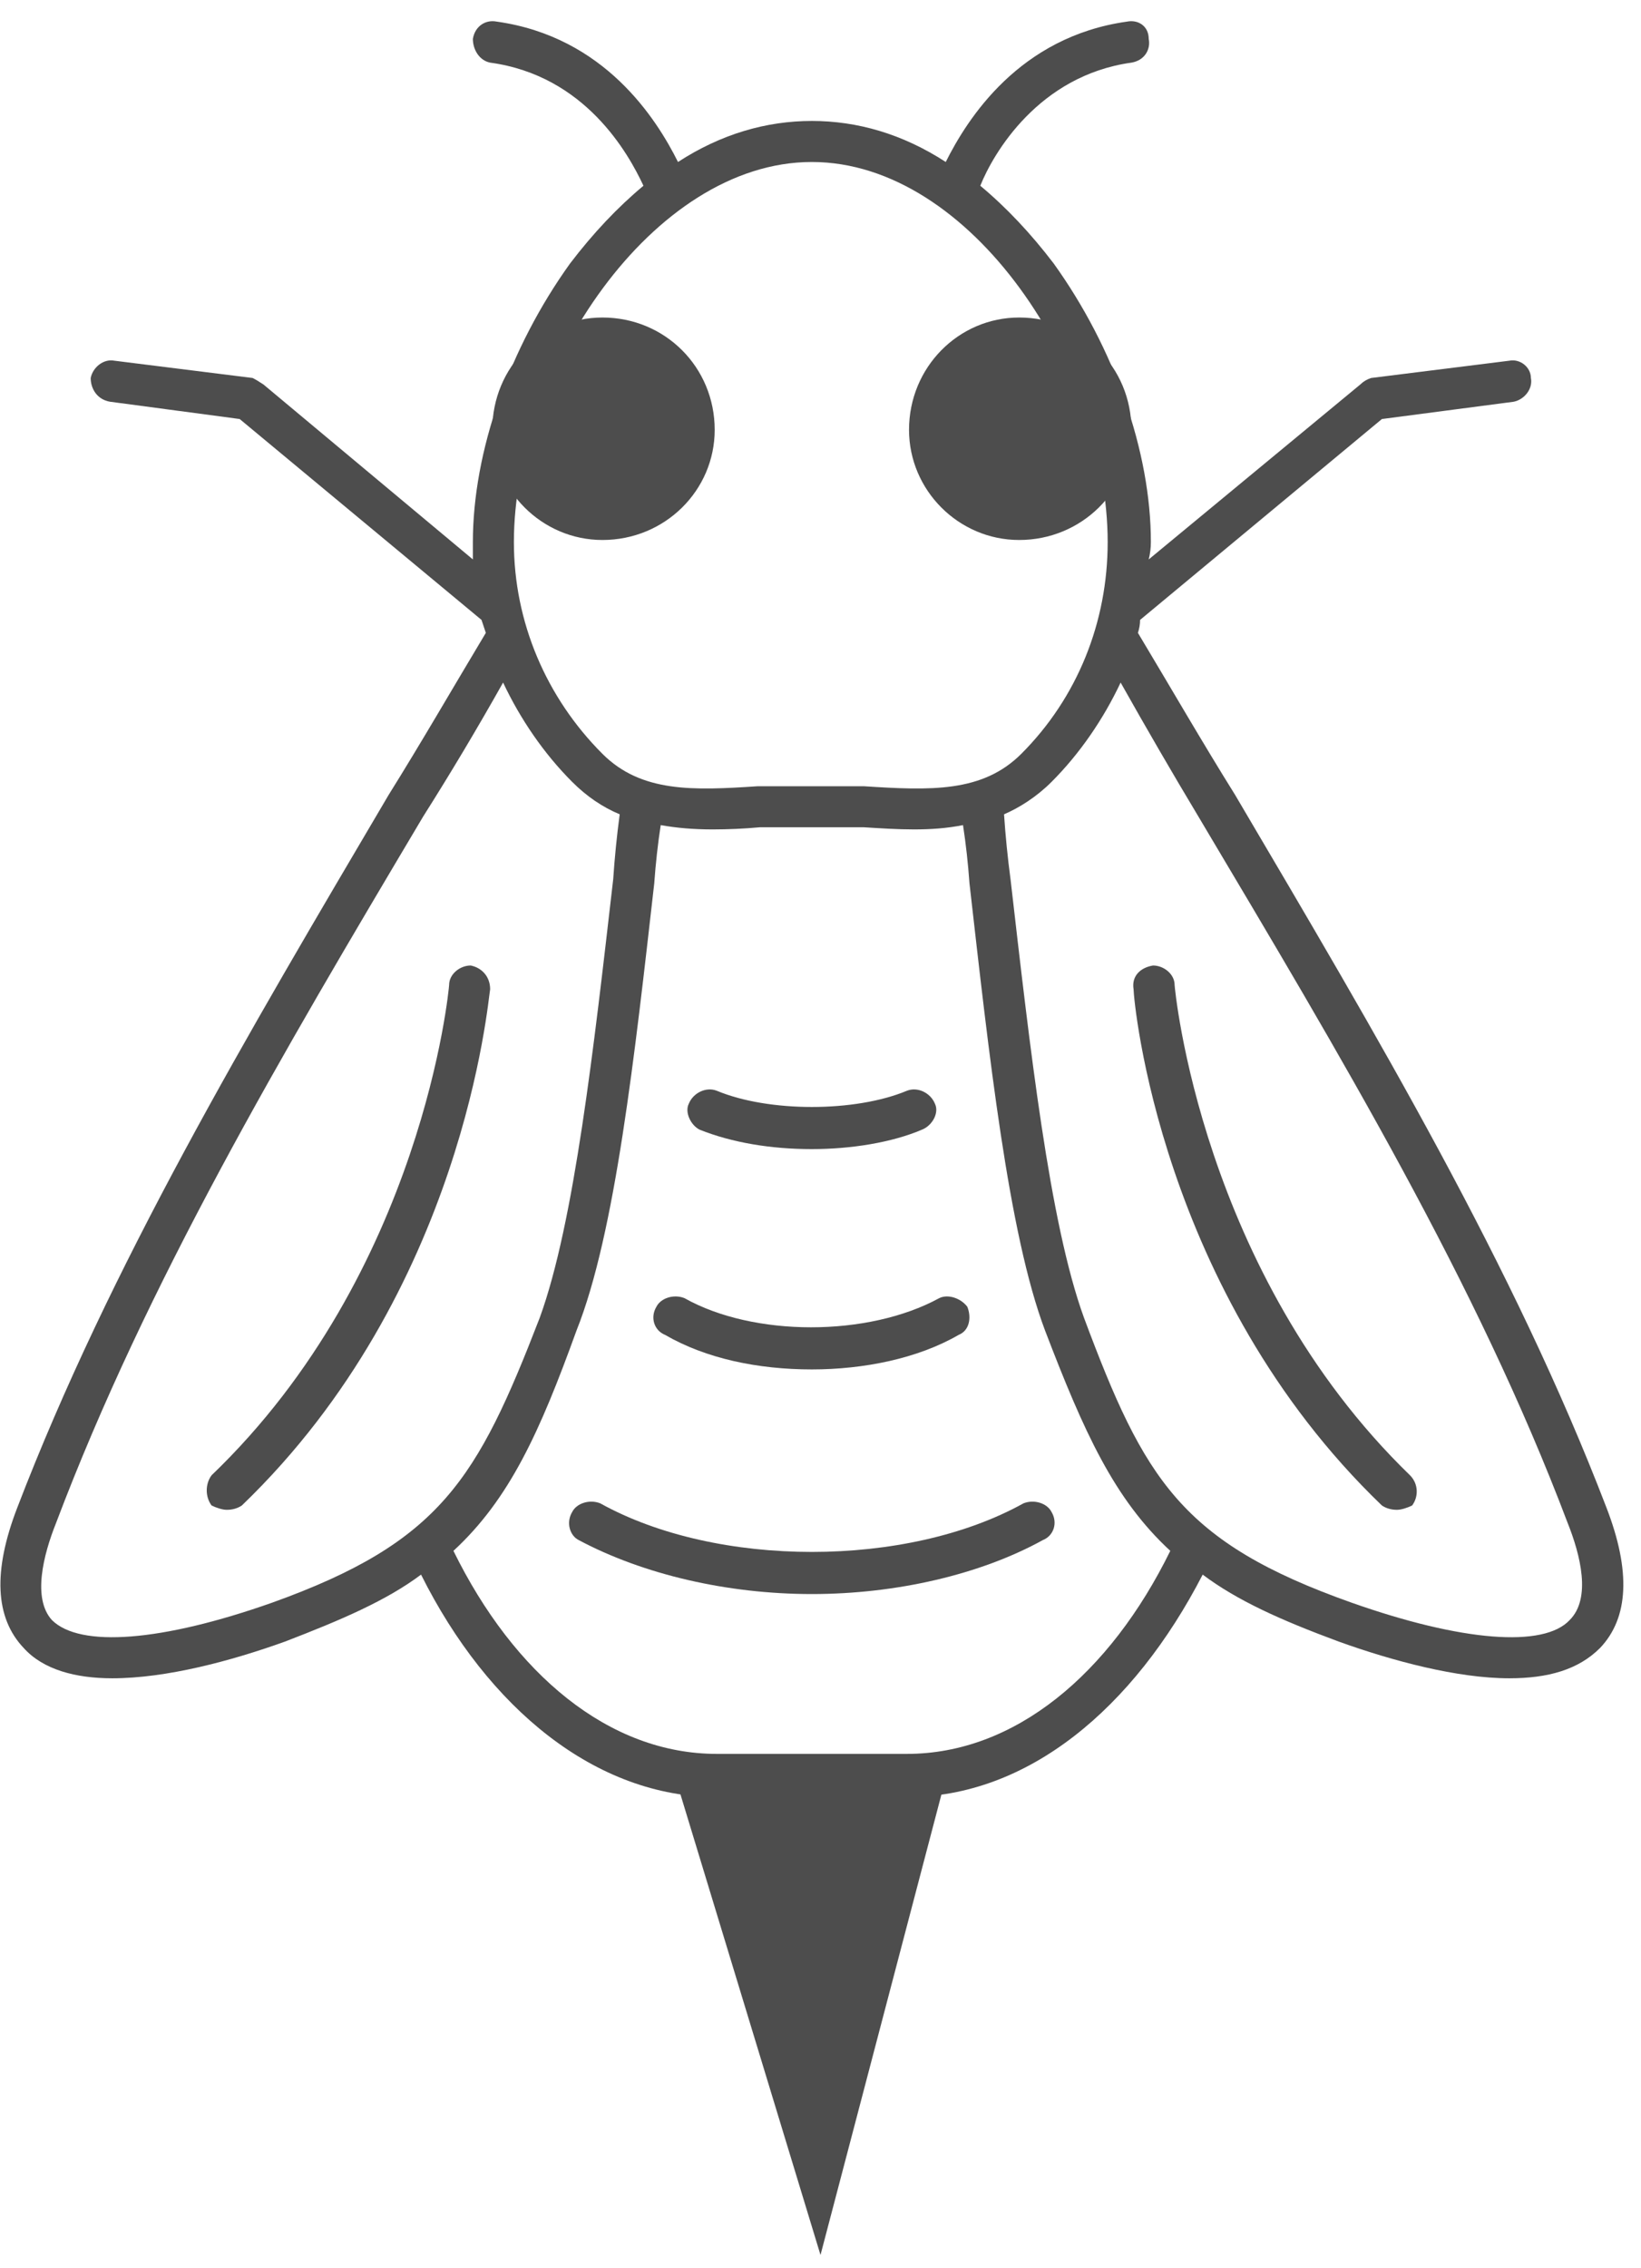 <?xml version="1.0" encoding="UTF-8"?> <svg xmlns="http://www.w3.org/2000/svg" version="1.2" viewBox="0 0 76 105" width="76" height="105"><title>Group 19</title><style> .s0 { fill: #4d4d4d } </style><g id="Group 19"><g id="Group 18"><path id="Path 6" class="s0" d="m22.7 45.8c-0.1 0.5-1.2 14-11.5 23.9q-0.3 0.2-0.7 0.2c-0.2 0-0.5-0.1-0.7-0.2-0.3-0.4-0.3-1 0-1.4 9.8-9.4 11-22.6 11-22.7 0-0.5 0.5-0.9 1-0.9 0.5 0.1 0.9 0.5 0.9 1.1z"></path><path id="Path 7" fill-rule="evenodd" class="s0" d="m74.1 76.3c-1 1-2.4 1.4-4.2 1.4-2.4 0-5.4-0.8-7.9-1.7-2.7-1-4.7-1.9-6.3-3.1-3.2 6.2-8.1 10.3-13.7 10.3h-8.8c-5.6 0-10.6-4.1-13.7-10.3-1.6 1.2-3.7 2.1-6.3 3.1-2.5 0.9-5.5 1.7-8 1.7-1.7 0-3.2-0.4-4.1-1.4q-2-2.1-0.3-6.5c4.3-11.2 10.6-21.8 17.2-33 1.5-2.4 3-5 4.5-7.5q-0.1-0.3-0.2-0.6l-11.2-9.3-6-0.8c-0.6-0.1-0.9-0.6-0.9-1.1 0.1-0.5 0.6-0.9 1.1-0.8l6.4 0.8q0.2 0.1 0.5 0.3l9.7 8.1q0-0.4 0-0.8c0-4.2 1.7-9 4.5-12.9q1.6-2.1 3.4-3.6c-0.7-1.5-2.7-5.1-7.1-5.7-0.5-0.1-0.8-0.6-0.8-1.1 0.1-0.6 0.6-0.9 1.1-0.8 5 0.7 7.4 4.5 8.4 6.5 2-1.3 4.1-1.9 6.2-1.9 2.1 0 4.2 0.6 6.2 1.9 1-2 3.4-5.8 8.4-6.5 0.5-0.1 1 0.2 1 0.8 0.1 0.5-0.2 1-0.8 1.1-4.3 0.6-6.4 4.2-7 5.7q1.8 1.5 3.4 3.6c2.8 3.9 4.5 8.7 4.5 12.9q0 0.4-0.1 0.8l9.8-8.1q0.2-0.2 0.5-0.3l6.4-0.8c0.5-0.1 1 0.3 1 0.8 0.1 0.5-0.3 1-0.8 1.1l-6.1 0.8-11.2 9.3q0 0.3-0.1 0.6c1.5 2.5 3 5.1 4.5 7.5 6.6 11.2 12.9 21.8 17.2 33q1.7 4.4-0.3 6.5zm-50.3-51.2c0 3.7 1.5 7.2 4.1 9.8 1.8 1.8 4.2 1.7 7.2 1.5 0.8 0 4.2 0 4.9 0 3.1 0.2 5.5 0.3 7.3-1.5 2.6-2.6 4-6.1 4-9.8 0-7.9-6.3-17.6-13.7-17.6-7.4 0-13.8 9.7-13.8 17.6zm1.2 35.9c1.6-4.4 2.5-12.5 3.4-20.3q0.1-1.5 0.3-3-1.2-0.5-2.2-1.5c-1.3-1.3-2.4-2.9-3.2-4.6q-1.8 3.2-3.7 6.2c-6.6 11.1-12.8 21.6-17 32.7-0.6 1.5-1.1 3.5-0.2 4.5 1.3 1.3 5.1 1 10.2-0.8 7.8-2.8 9.5-5.7 12.4-13.2zm29.2 10.8c-2.6-2.4-4-5.5-5.8-10.2-1.7-4.5-2.6-12.8-3.5-20.7q-0.1-1.4-0.3-2.7c-1.5 0.3-3 0.2-4.6 0.1-1.6 0-3.2 0-4.8 0q-1.1 0.1-2.2 0.1-1.3 0-2.4-0.2-0.2 1.3-0.3 2.7c-0.9 7.9-1.8 16.2-3.6 20.7-1.7 4.7-3.1 7.8-5.7 10.2 2.8 5.7 7.2 9.4 12.2 9.4h8.8c5 0 9.4-3.7 12.2-9.4zm18.4-1.3c-4.2-11.1-10.5-21.6-17.1-32.7q-1.8-3-3.6-6.2c-0.8 1.7-1.9 3.3-3.2 4.6-0.7 0.7-1.5 1.2-2.2 1.5q0.1 1.5 0.3 3c0.9 7.8 1.8 15.9 3.4 20.3 2.8 7.5 4.5 10.4 12.4 13.2 5.1 1.8 8.9 2.1 10.1 0.8 1-1 0.5-3-0.1-4.5z"></path><path id="Path 8" class="s0" d="m65.3 68.3c0.4 0.4 0.4 1 0.1 1.4-0.2 0.1-0.5 0.2-0.7 0.2q-0.4 0-0.7-0.2c-10.3-9.9-11.5-23.4-11.5-23.9-0.1-0.6 0.3-1 0.9-1.1 0.5 0 1 0.4 1 0.9 0 0.1 1.2 13.3 10.9 22.7z"></path><path id="Path 9" class="s0" d="m30.4 60.5c0.2-0.4 0.8-0.6 1.3-0.4 3.2 1.8 8.5 1.8 11.8 0 0.4-0.2 1 0 1.3 0.4 0.2 0.5 0.1 1.1-0.4 1.3-1.9 1.1-4.4 1.6-6.8 1.6-2.5 0-4.9-0.5-6.8-1.6-0.5-0.2-0.7-0.8-0.4-1.3z"></path><path id="Path 10" class="s0" d="m48.7 70c0.3 0.5 0.1 1.1-0.4 1.3-2.9 1.6-6.8 2.5-10.7 2.5-3.9 0-7.8-0.9-10.8-2.5-0.4-0.2-0.6-0.8-0.3-1.3 0.2-0.4 0.8-0.6 1.3-0.4 5.4 3 14.2 3 19.6 0 0.5-0.2 1.1 0 1.3 0.4z"></path><path id="Path 11" class="s0" d="m31.9 51.1c0.2-0.5 0.8-0.8 1.3-0.6 2.4 1 6.4 1 8.8 0 0.5-0.2 1.1 0.1 1.3 0.6 0.2 0.4-0.1 1-0.6 1.2-1.4 0.6-3.3 0.9-5.1 0.9-1.9 0-3.7-0.3-5.2-0.9-0.4-0.2-0.7-0.8-0.5-1.2z"></path></g><path id="Path 12" class="s0" d="m43.7 82.7l-5.7 21.7-6.6-21.7z"></path><path id="Ellipse 1" class="s0" d="m27.9 25c-2.8 0-5.1-2.3-5.1-5.1 0-2.9 2.3-5.2 5.1-5.2 2.9 0 5.2 2.3 5.2 5.2 0 2.8-2.3 5.1-5.2 5.1z"></path><path id="Ellipse 2" class="s0" d="m47.2 25c-2.8 0-5.1-2.3-5.1-5.1 0-2.9 2.3-5.2 5.1-5.2 2.9 0 5.2 2.3 5.2 5.2 0 2.8-2.3 5.1-5.2 5.1z"></path></g></svg> 